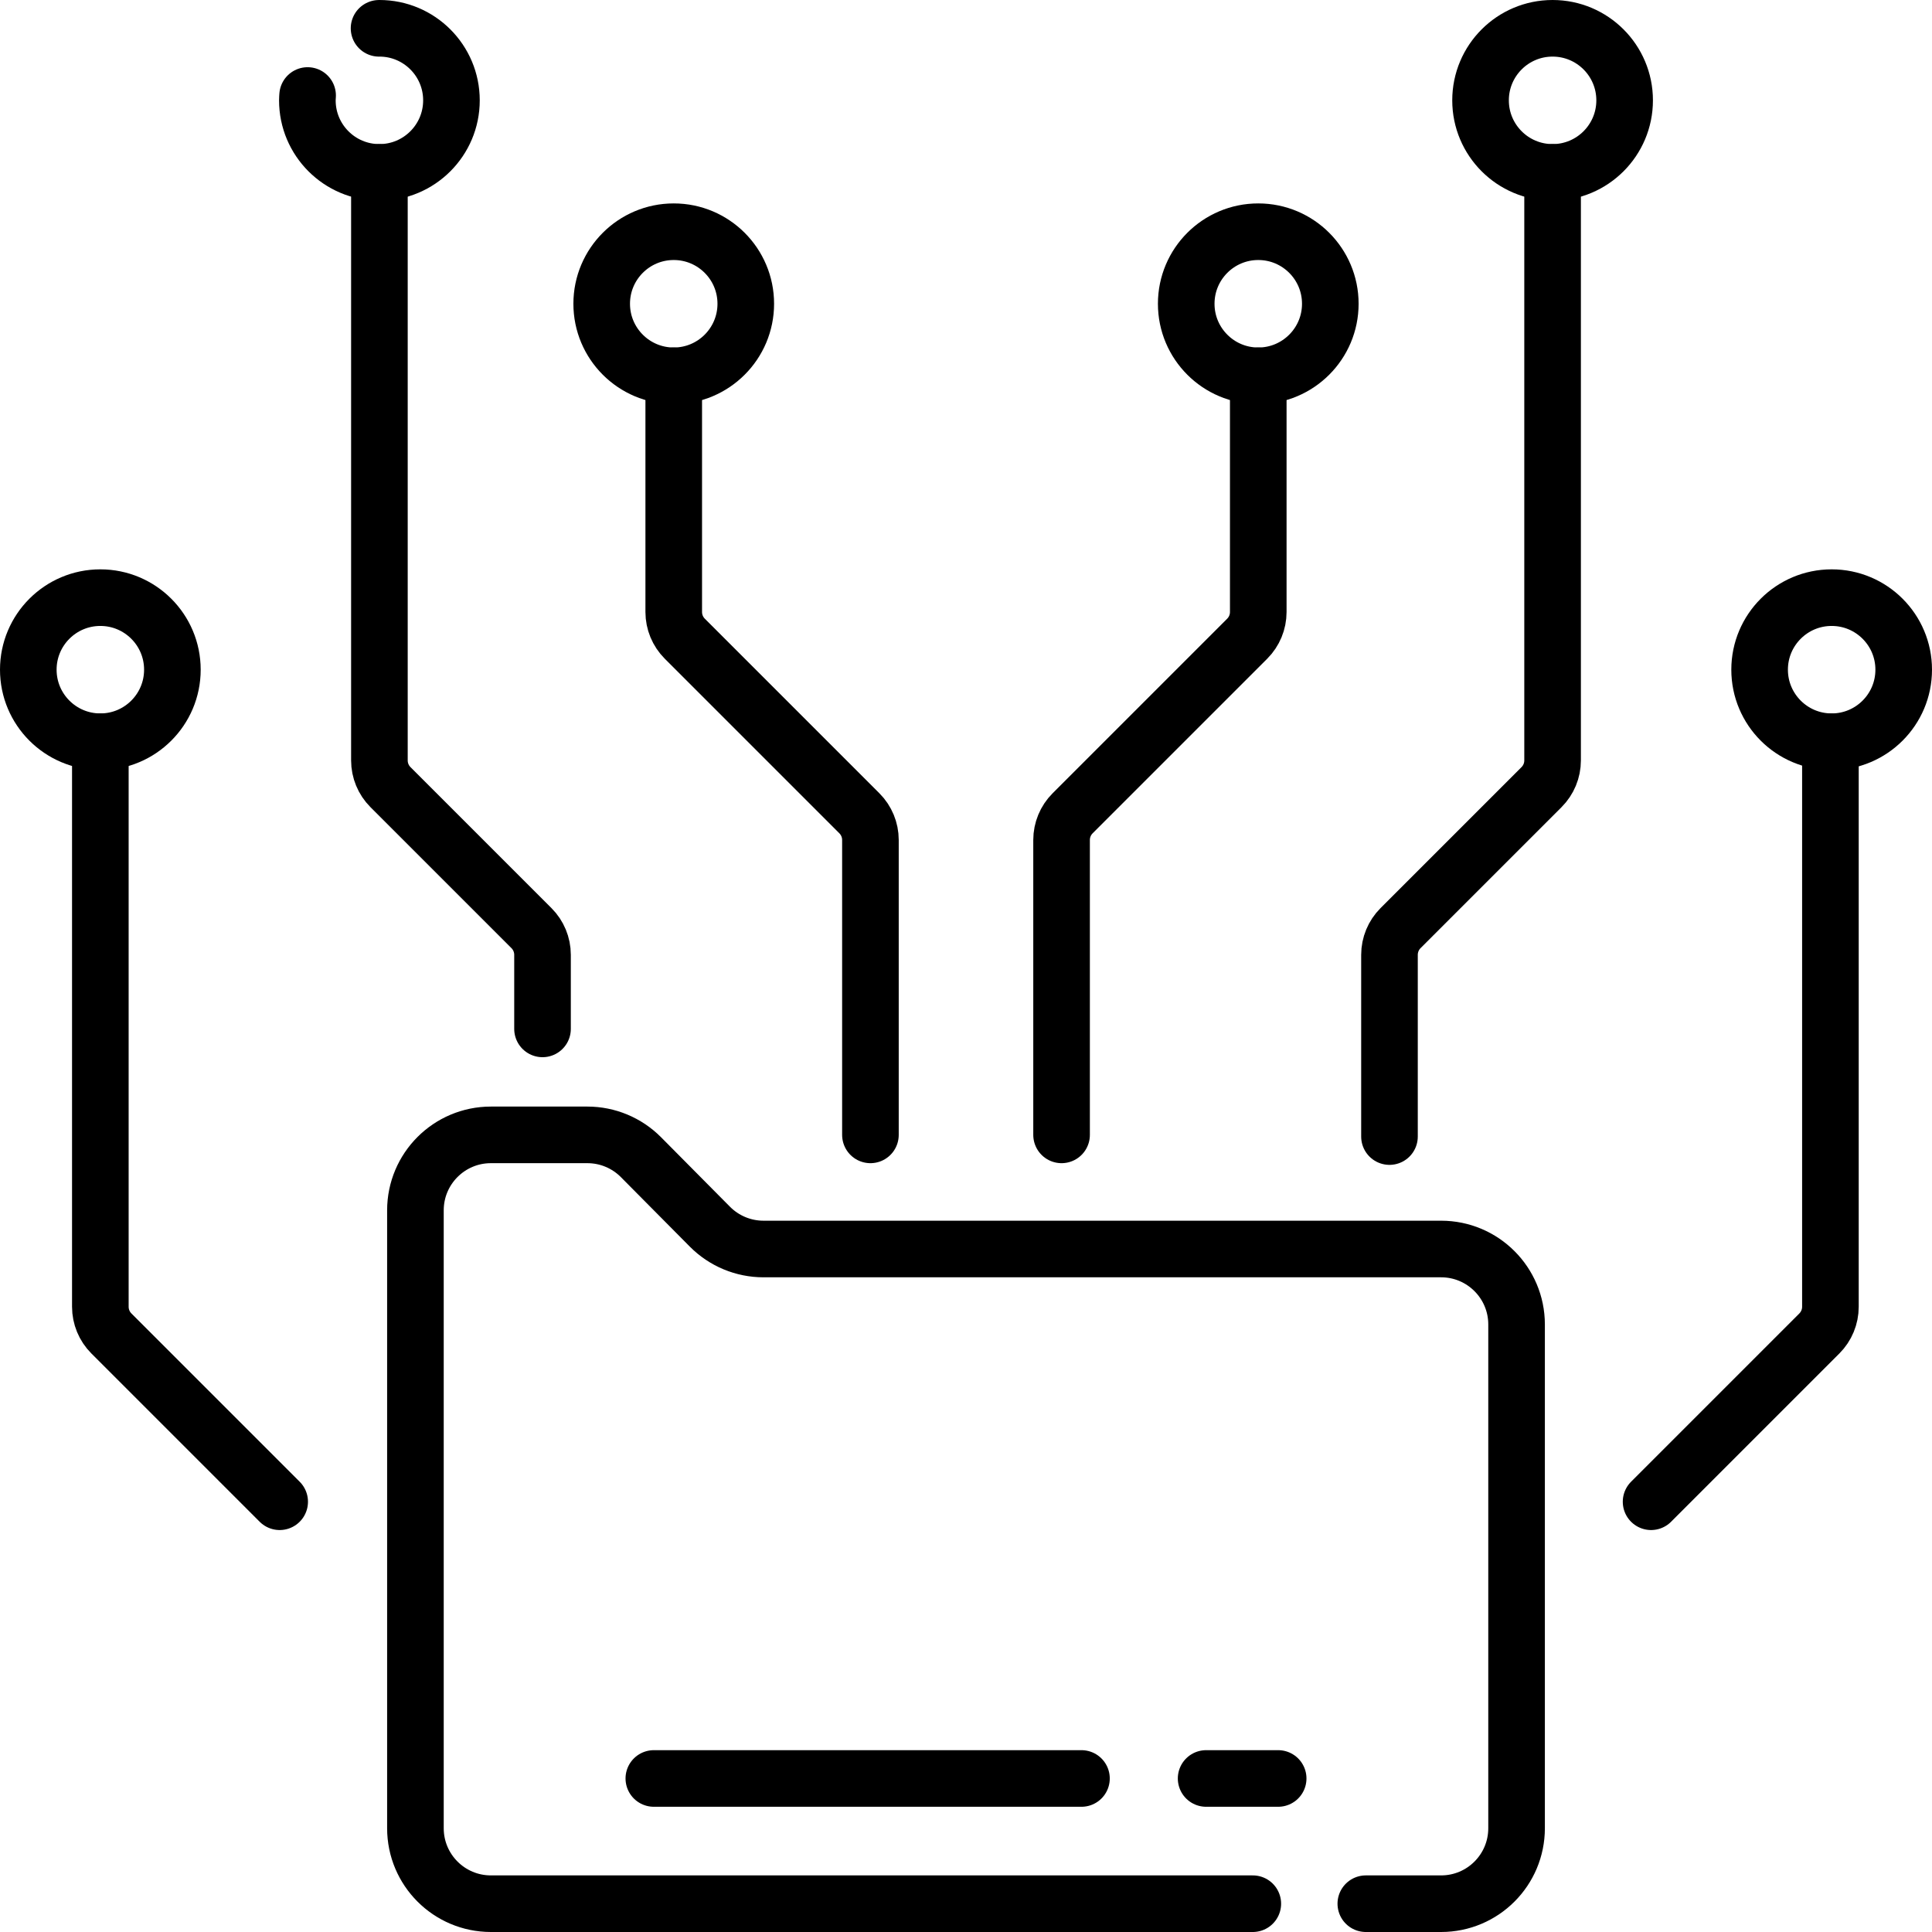 <?xml version="1.0" encoding="UTF-8"?>
<svg xmlns="http://www.w3.org/2000/svg" xmlns:xlink="http://www.w3.org/1999/xlink" version="1.1" id="Capa_1" x="0px" y="0px" viewBox="0 0 512 512" style="enable-background:new 0 0 512 512;" xml:space="preserve" width="512" height="512">
<g>
	<g>
		<g>
			<g>
				<path style="fill:none;stroke:#000000;stroke-width:15;stroke-linecap:round;stroke-linejoin:round;stroke-miterlimit:10;" d="&#10;&#9;&#9;&#9;&#9;&#9;M81.519,25.31c-0.028,0.426-0.065,0.85-0.065,1.282c0,10.544,8.548,19.093,19.092,19.093c10.544,0,19.092-8.548,19.092-19.093&#10;&#9;&#9;&#9;&#9;&#9;c0-10.545-8.548-19.093-19.092-19.093c-0.032,0-0.062,0.005-0.094,0.005"/>
				
					<circle style="fill:none;stroke:#000000;stroke-width:15;stroke-linecap:round;stroke-linejoin:round;stroke-miterlimit:10;" cx="178.547" cy="80.5" r="19.092"/>
				
					<circle style="fill:none;stroke:#000000;stroke-width:15;stroke-linecap:round;stroke-linejoin:round;stroke-miterlimit:10;" cx="26.592" cy="177.474" r="19.092"/>
				<path style="fill:none;stroke:#000000;stroke-width:15;stroke-linecap:round;stroke-linejoin:round;stroke-miterlimit:10;" d="&#10;&#9;&#9;&#9;&#9;&#9;M100.547,45.685v155.84c0,2.652,1.054,5.196,2.929,7.071l37.369,37.369c1.875,1.875,2.929,4.419,2.929,7.071v19.631"/>
				<path style="fill:none;stroke:#000000;stroke-width:15;stroke-linecap:round;stroke-linejoin:round;stroke-miterlimit:10;" d="&#10;&#9;&#9;&#9;&#9;&#9;M178.547,99.592v62.599c0,2.652,1.054,5.196,2.929,7.071l46.268,46.268c1.875,1.875,2.929,4.419,2.929,7.071v78.151"/>
			</g>
			<g>
				
					<circle style="fill:none;stroke:#000000;stroke-width:15;stroke-linecap:round;stroke-linejoin:round;stroke-miterlimit:10;" cx="411.453" cy="26.592" r="19.092"/>
				
					<circle style="fill:none;stroke:#000000;stroke-width:15;stroke-linecap:round;stroke-linejoin:round;stroke-miterlimit:10;" cx="333.453" cy="80.5" r="19.092"/>
				
					<circle style="fill:none;stroke:#000000;stroke-width:15;stroke-linecap:round;stroke-linejoin:round;stroke-miterlimit:10;" cx="485.408" cy="177.474" r="19.092"/>
				<path style="fill:none;stroke:#000000;stroke-width:15;stroke-linecap:round;stroke-linejoin:round;stroke-miterlimit:10;" d="&#10;&#9;&#9;&#9;&#9;&#9;M411.453,45.685v155.84c0,2.652-1.054,5.196-2.929,7.071l-37.369,37.369c-1.875,1.875-2.929,4.419-2.929,7.071v48.165"/>
				<path style="fill:none;stroke:#000000;stroke-width:15;stroke-linecap:round;stroke-linejoin:round;stroke-miterlimit:10;" d="&#10;&#9;&#9;&#9;&#9;&#9;M333.453,99.592v62.599c0,2.652-1.054,5.196-2.929,7.071l-46.268,46.268c-1.875,1.875-2.929,4.419-2.929,7.071v78.151"/>
			</g>
			<path style="fill:none;stroke:#000000;stroke-width:15;stroke-linecap:round;stroke-linejoin:round;stroke-miterlimit:10;" d="&#10;&#9;&#9;&#9;&#9;M361.955,504.5h19.952c11.046,0,20-8.954,20-20V351c0-11.046-8.954-20-20-20H202.332c-5.333,0-10.445-2.13-14.2-5.916&#10;&#9;&#9;&#9;&#9;l-18.265-18.415c-3.755-3.786-8.867-5.916-14.2-5.916h-25.575c-11.046,0-20,8.954-20,20V484.5c0,11.046,8.954,20,20,20h201.914"/>
		</g>
		<path style="fill:none;stroke:#000000;stroke-width:15;stroke-linecap:round;stroke-linejoin:round;stroke-miterlimit:10;" d="&#10;&#9;&#9;&#9;M26.592,196.566v149.742c0,2.652,1.054,5.196,2.929,7.071l44.597,44.597"/>
		<path style="fill:none;stroke:#000000;stroke-width:15;stroke-linecap:round;stroke-linejoin:round;stroke-miterlimit:10;" d="&#10;&#9;&#9;&#9;M485.078,196.566v149.742c0,2.652-1.054,5.196-2.929,7.071l-44.597,44.597"/>
	</g>
	<g>
		
			<line style="fill:none;stroke:#000000;stroke-width:15;stroke-linecap:round;stroke-linejoin:round;stroke-miterlimit:10;" x1="173.273" y1="471.313" x2="286.6" y2="471.313"/>
		
			<line style="fill:none;stroke:#000000;stroke-width:15;stroke-linecap:round;stroke-linejoin:round;stroke-miterlimit:10;" x1="319.634" y1="471.313" x2="338.727" y2="471.313"/>
	</g>
</g>















</svg>
